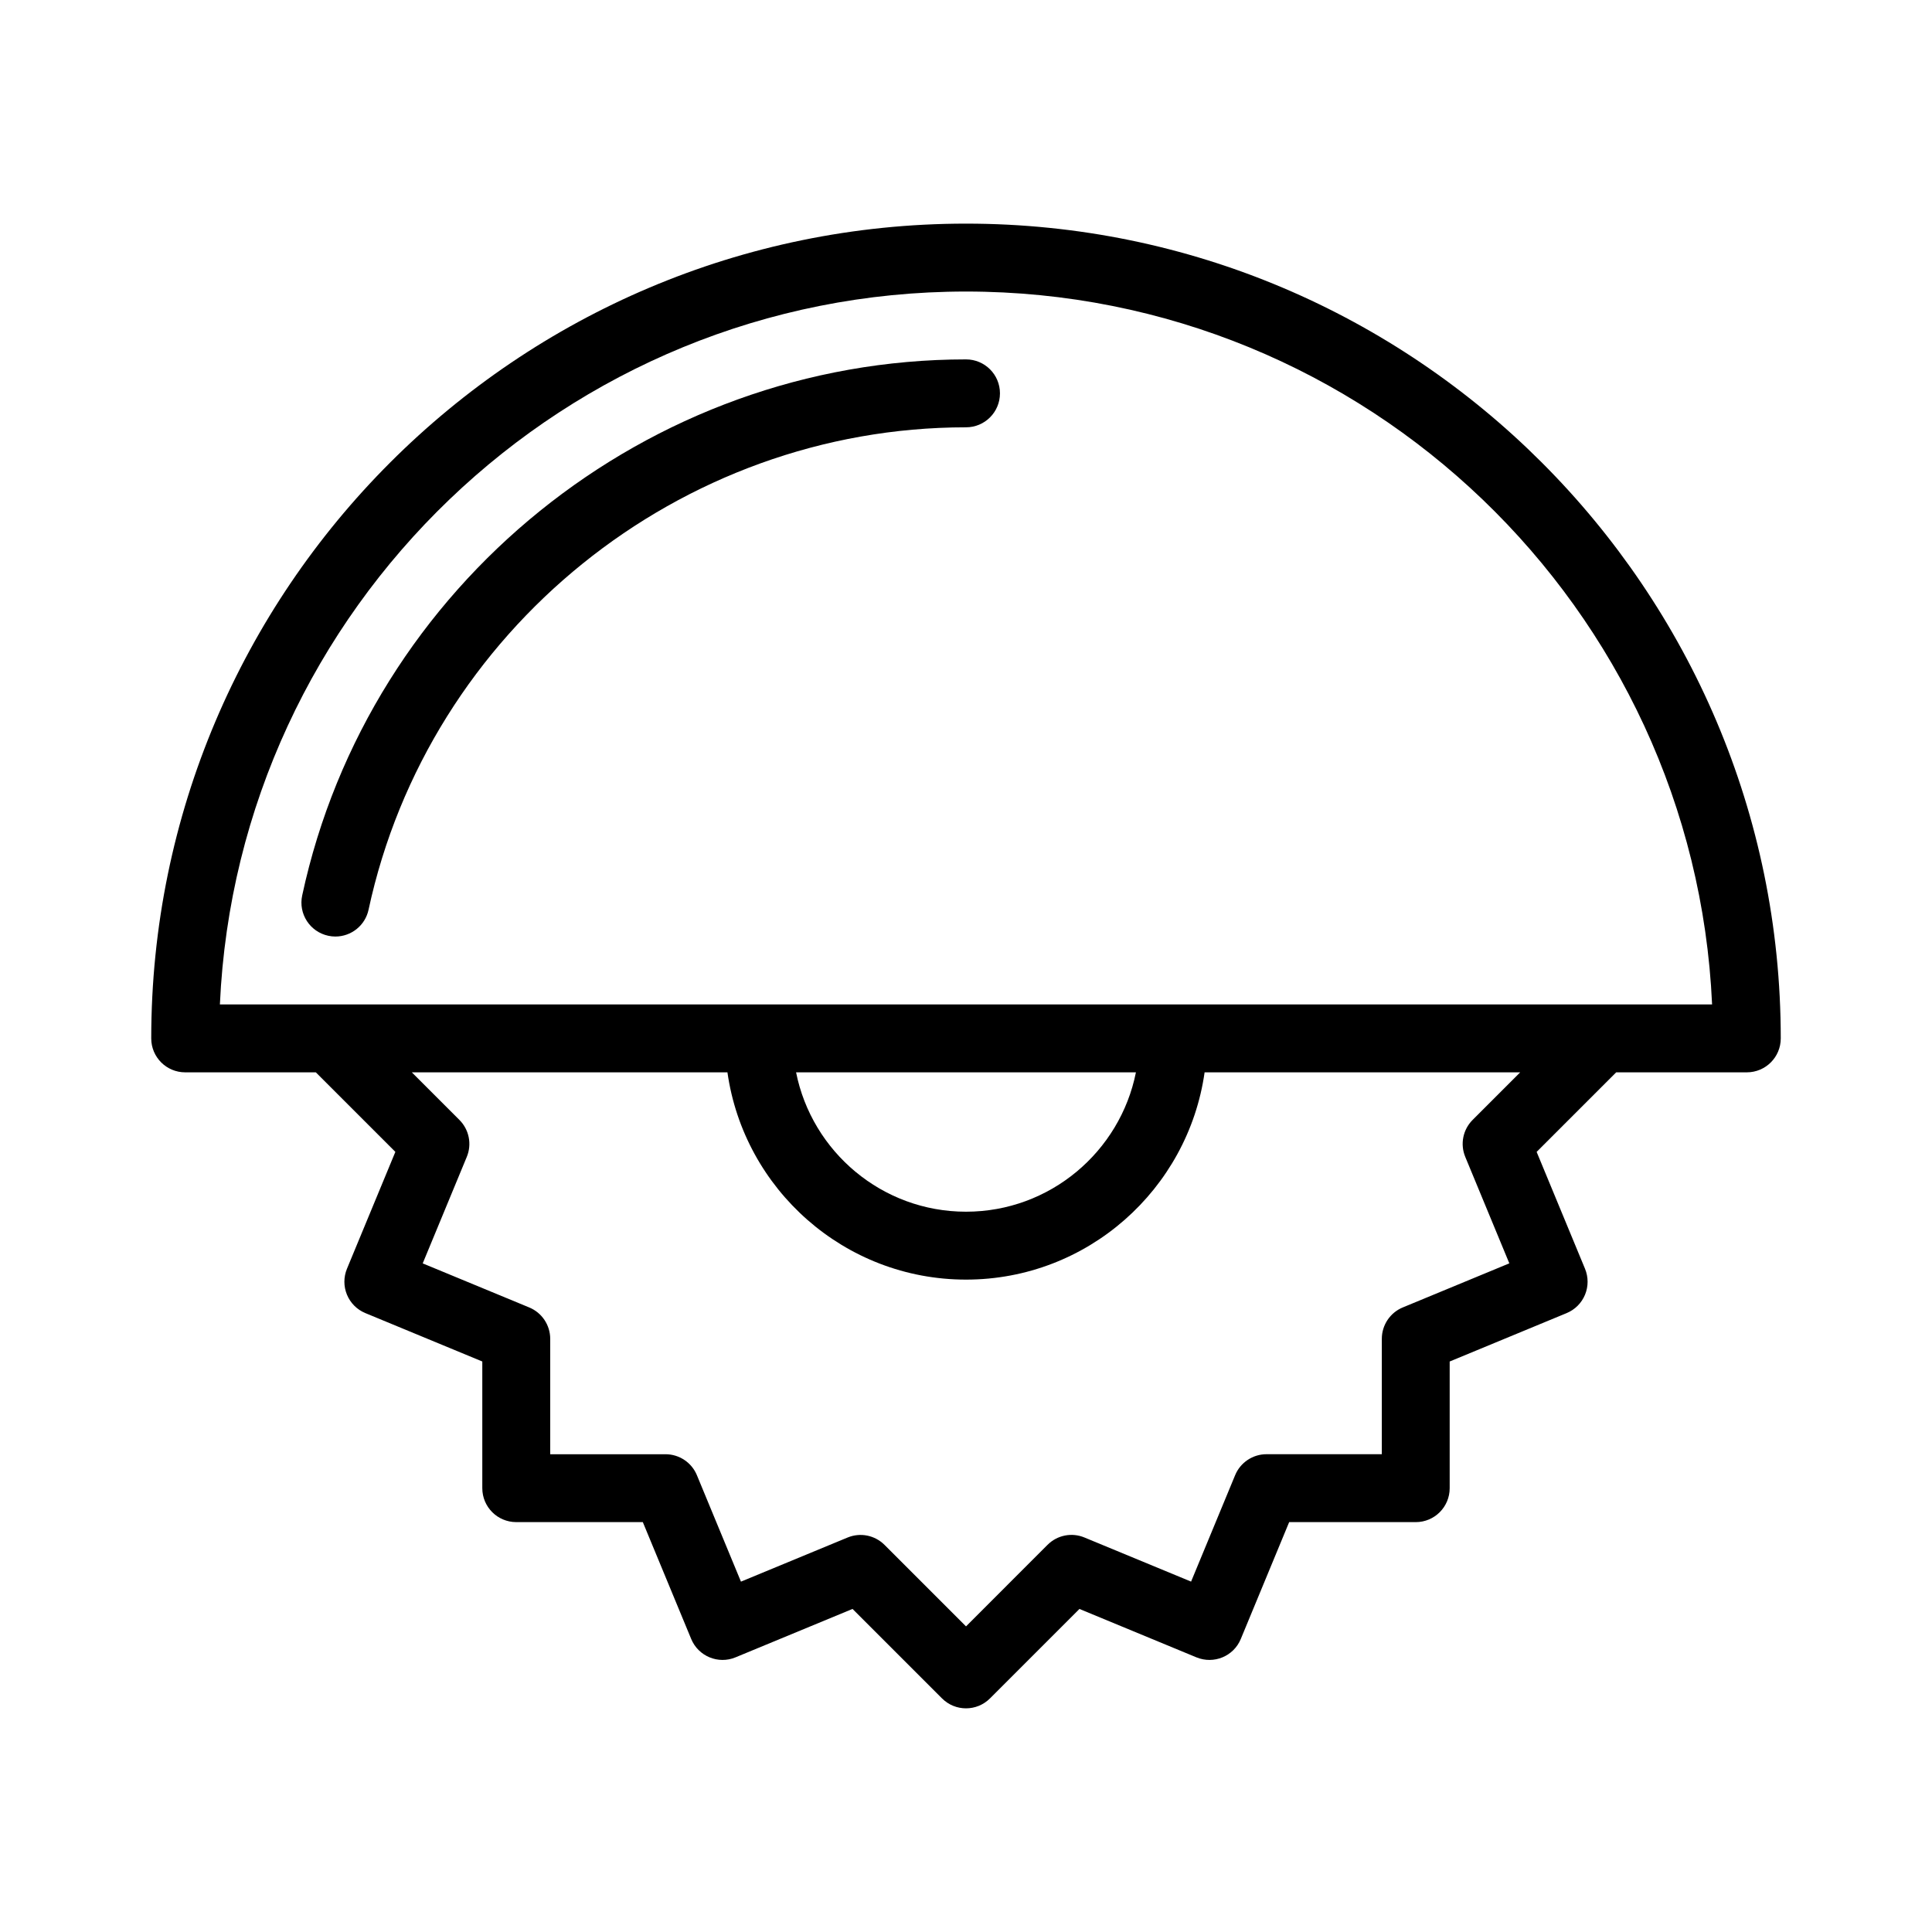 <?xml version="1.0" encoding="UTF-8"?>
<!-- Uploaded to: SVG Repo, www.svgrepo.com, Generator: SVG Repo Mixer Tools -->
<svg fill="#000000" width="800px" height="800px" version="1.1" viewBox="144 144 512 512" xmlns="http://www.w3.org/2000/svg">
 <g>
  <path d="m193.08 428.18h34.617l21.078 21.078-12.824 30.969c-0.914 2.207-0.914 4.684 0 6.887 0.914 2.207 2.66 3.953 4.867 4.867l30.996 12.828v33.57c0 4.973 4.023 8.996 8.996 8.996h33.543l12.82 30.969c1.898 4.594 7.188 6.773 11.754 4.867l31.004-12.828 23.703 23.703c1.762 1.762 4.062 2.641 6.367 2.641 2.301 0 4.606-0.879 6.359-2.637l23.703-23.703 31.004 12.828c4.606 1.891 9.859-0.273 11.754-4.867l12.82-30.969h33.543c4.973 0 8.996-4.023 8.996-8.996v-33.57l30.996-12.828c2.207-0.914 3.953-2.66 4.867-4.867 0.914-2.207 0.914-4.684 0-6.887l-12.82-30.969 21.078-21.078 34.621-0.004c4.973 0 8.996-4.023 8.996-8.996 0-119.05-96.863-215.92-215.92-215.92s-215.92 96.863-215.92 215.92c0 4.973 4.023 8.996 8.996 8.996zm339.23 22.41 11.676 28.211-28.238 11.684c-3.356 1.387-5.551 4.676-5.551 8.312v30.582h-30.559c-3.637 0-6.922 2.195-8.312 5.551l-11.676 28.211-28.246-11.684c-3.363-1.406-7.231-0.633-9.805 1.949l-21.594 21.602-21.594-21.594c-2.574-2.574-6.43-3.348-9.805-1.949l-28.246 11.684-11.676-28.211c-1.387-3.356-4.676-5.551-8.312-5.551h-30.559v-30.582c0-3.637-2.195-6.922-5.551-8.312l-28.238-11.684 11.676-28.211c1.398-3.363 0.625-7.231-1.949-9.805l-12.609-12.609 83.637-0.004c4.398 30.992 31.031 54.93 63.227 54.93s58.828-23.938 63.227-54.93h83.637l-12.609 12.609c-2.574 2.57-3.348 6.438-1.949 9.801zm-177.34-22.41h90.062c-4.199 21.031-22.785 36.934-45.031 36.934-22.25 0-40.836-15.902-45.031-36.934zm45.031-206.92c106.12 0 193 83.957 197.72 188.93h-395.45c4.727-104.97 91.598-188.93 197.72-188.93z"/>
  <path d="m409 248.24c0-4.973-4.023-8.996-8.996-8.996-84.238 0-158.22 59.742-175.92 142.06-1.047 4.859 2.047 9.637 6.906 10.684 0.633 0.141 1.273 0.203 1.898 0.203 4.148 0 7.879-2.883 8.785-7.109 15.926-74.074 82.516-127.84 158.33-127.84 4.973 0 8.996-4.023 8.996-8.996z"/>
 </g>
</svg>